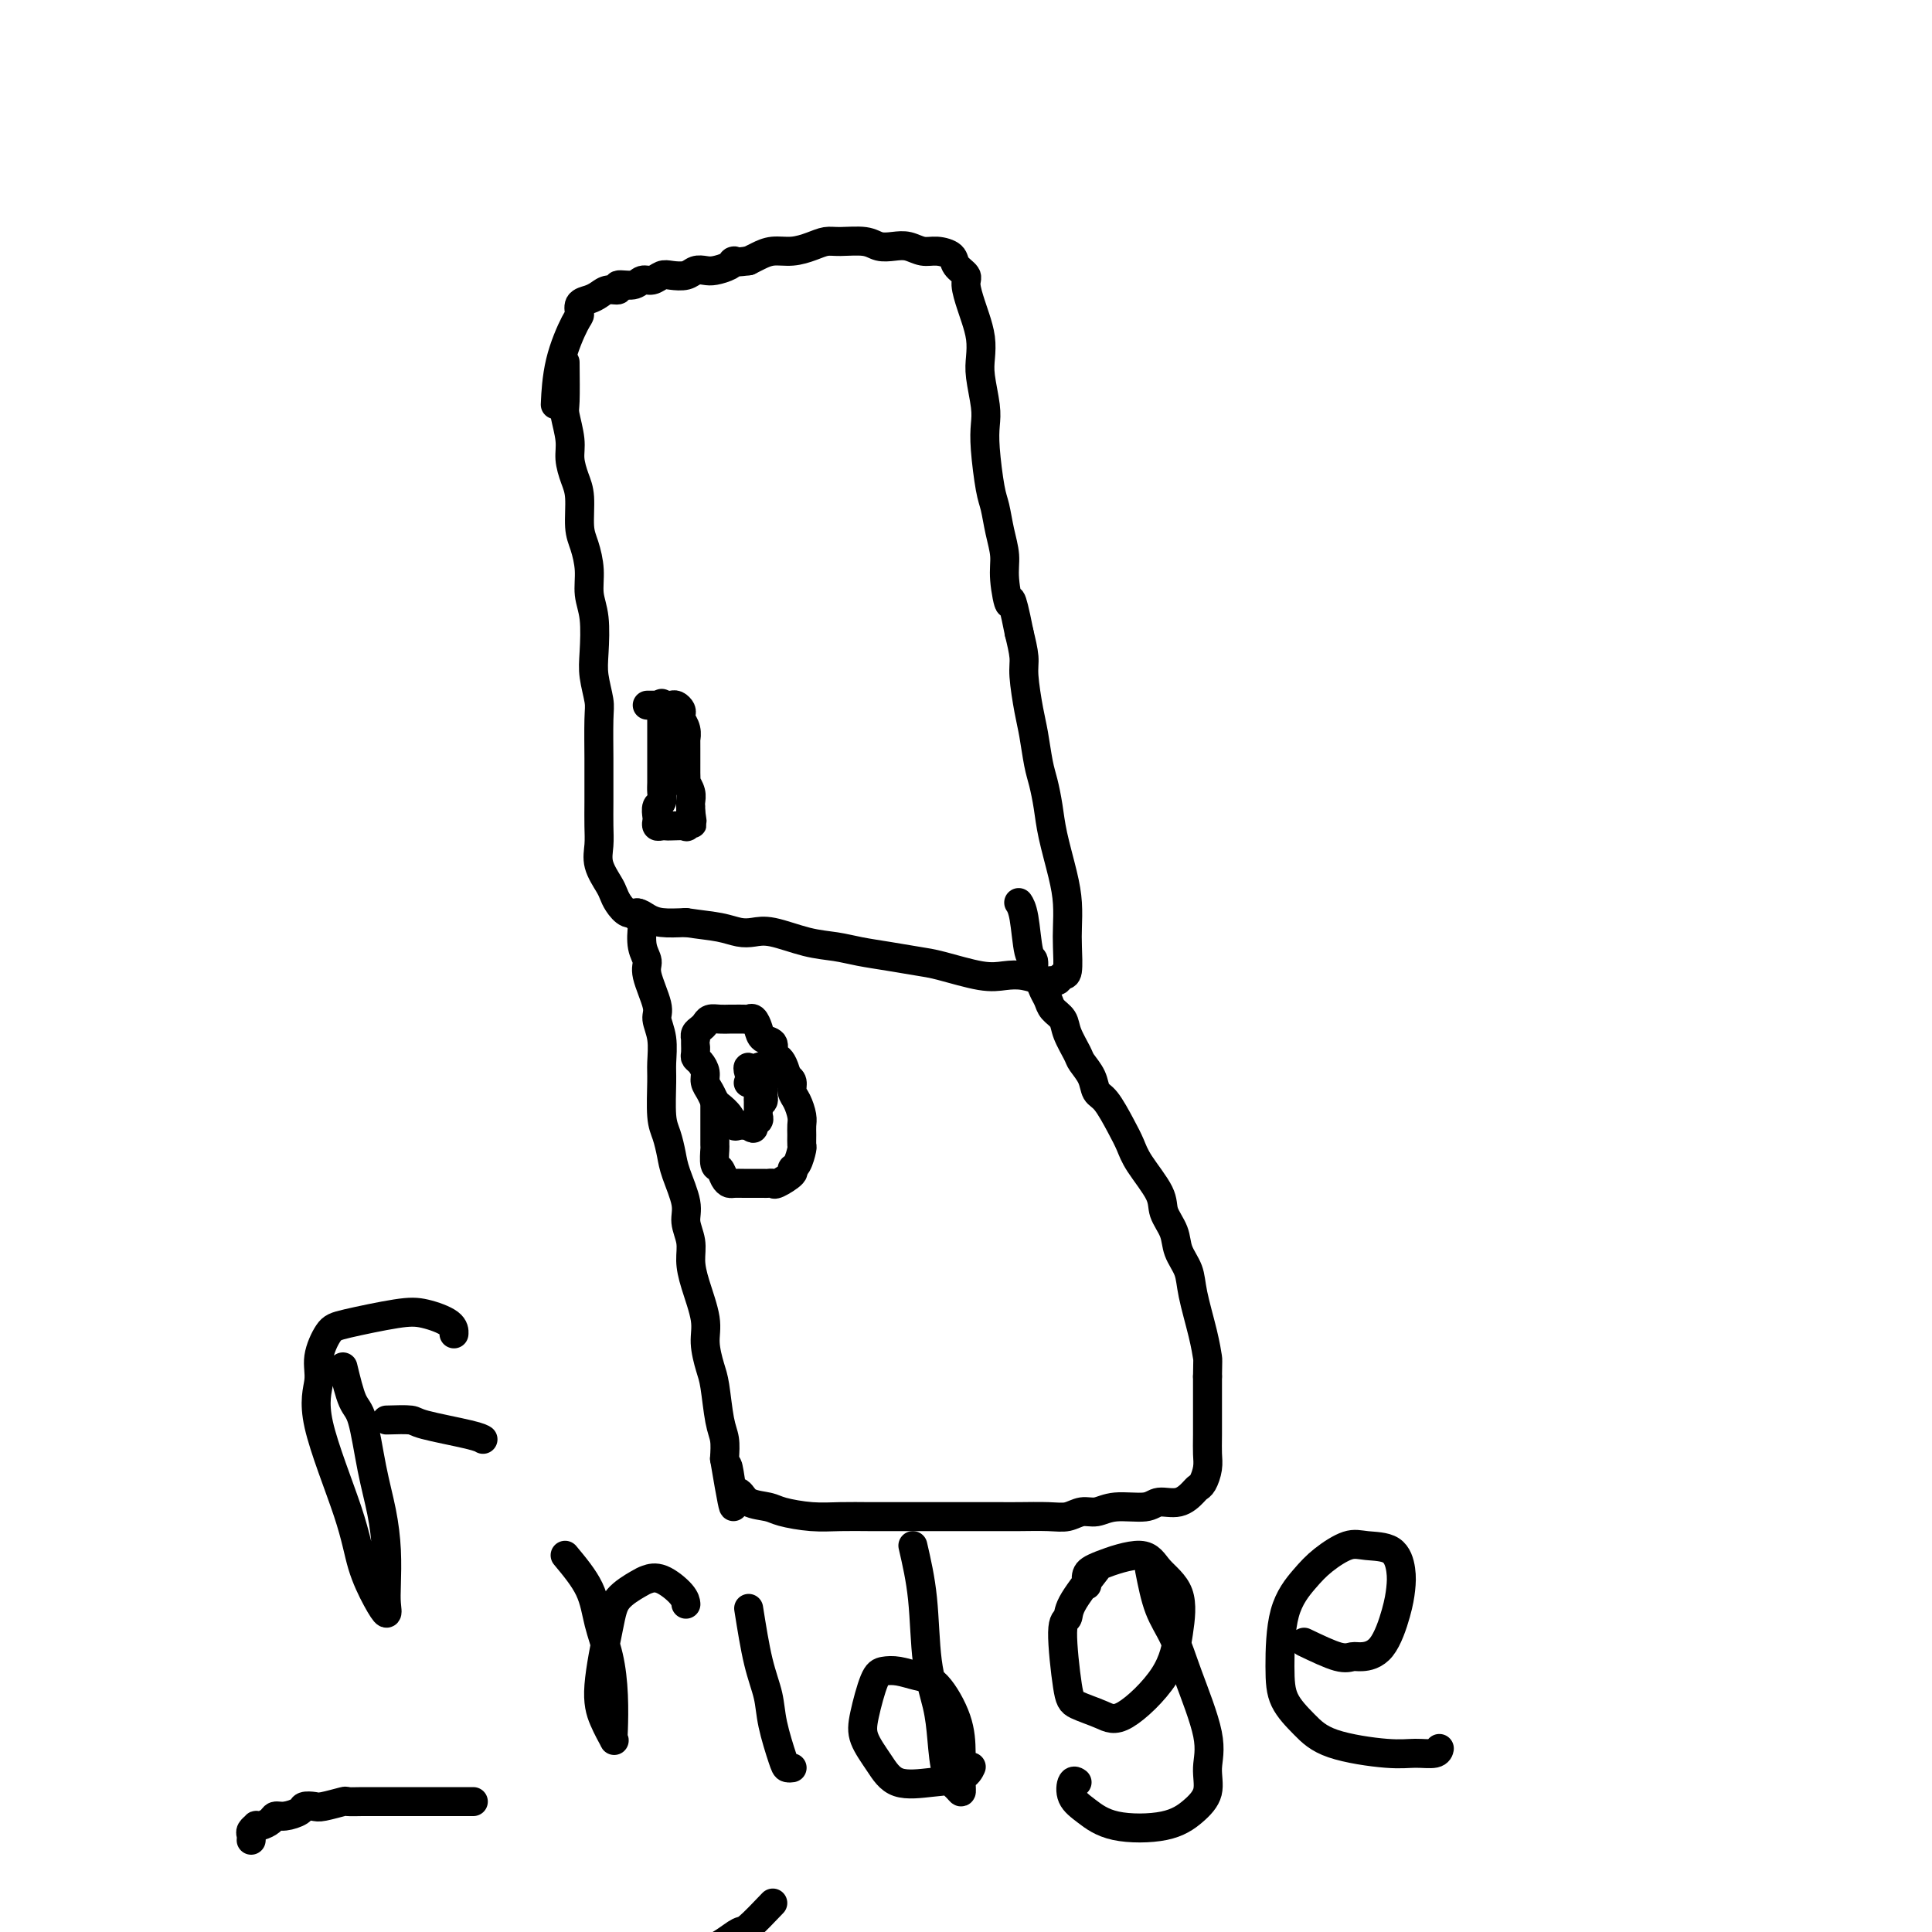<svg viewBox='0 0 400 400' version='1.1' xmlns='http://www.w3.org/2000/svg' xmlns:xlink='http://www.w3.org/1999/xlink'><g fill='none' stroke='#000000' stroke-width='6' stroke-linecap='round' stroke-linejoin='round'><path d='M117,75c0.032,3.168 0.064,6.336 0,8c-0.064,1.664 -0.223,1.825 0,3c0.223,1.175 0.830,3.364 1,5c0.170,1.636 -0.095,2.719 0,4c0.095,1.281 0.551,2.761 1,4c0.449,1.239 0.890,2.239 1,4c0.110,1.761 -0.110,4.285 0,6c0.110,1.715 0.552,2.622 1,4c0.448,1.378 0.904,3.227 1,5c0.096,1.773 -0.167,3.469 0,5c0.167,1.531 0.763,2.898 1,5c0.237,2.102 0.116,4.941 0,7c-0.116,2.059 -0.227,3.340 0,5c0.227,1.660 0.793,3.699 1,5c0.207,1.301 0.055,1.863 0,4c-0.055,2.137 -0.014,5.849 0,8c0.014,2.151 0.002,2.742 0,4c-0.002,1.258 0.006,3.184 0,5c-0.006,1.816 -0.027,3.522 0,5c0.027,1.478 0.100,2.727 0,4c-0.100,1.273 -0.375,2.569 0,4c0.375,1.431 1.399,2.995 2,4c0.601,1.005 0.779,1.449 1,2c0.221,0.551 0.483,1.209 1,2c0.517,0.791 1.288,1.715 2,2c0.712,0.285 1.366,-0.068 2,0c0.634,0.068 1.248,0.557 2,1c0.752,0.443 1.644,0.841 3,1c1.356,0.159 3.178,0.080 5,0'/><path d='M142,191c3.237,0.477 5.330,0.671 7,1c1.670,0.329 2.918,0.795 4,1c1.082,0.205 1.999,0.149 3,0c1.001,-0.149 2.086,-0.391 4,0c1.914,0.391 4.658,1.414 7,2c2.342,0.586 4.282,0.733 6,1c1.718,0.267 3.215,0.653 5,1c1.785,0.347 3.860,0.653 6,1c2.140,0.347 4.347,0.733 6,1c1.653,0.267 2.754,0.415 5,1c2.246,0.585 5.638,1.606 8,2c2.362,0.394 3.694,0.159 5,0c1.306,-0.159 2.587,-0.243 4,0c1.413,0.243 2.957,0.812 4,1c1.043,0.188 1.586,-0.004 2,0c0.414,0.004 0.699,0.204 1,0c0.301,-0.204 0.617,-0.812 1,-1c0.383,-0.188 0.833,0.043 1,-1c0.167,-1.043 0.052,-3.359 0,-5c-0.052,-1.641 -0.041,-2.608 0,-4c0.041,-1.392 0.113,-3.208 0,-5c-0.113,-1.792 -0.412,-3.558 -1,-6c-0.588,-2.442 -1.467,-5.560 -2,-8c-0.533,-2.440 -0.720,-4.204 -1,-6c-0.280,-1.796 -0.653,-3.625 -1,-5c-0.347,-1.375 -0.667,-2.295 -1,-4c-0.333,-1.705 -0.681,-4.194 -1,-6c-0.319,-1.806 -0.611,-2.927 -1,-5c-0.389,-2.073 -0.874,-5.097 -1,-7c-0.126,-1.903 0.107,-2.687 0,-4c-0.107,-1.313 -0.553,-3.157 -1,-5'/><path d='M211,131c-1.936,-9.783 -1.776,-6.242 -2,-6c-0.224,0.242 -0.833,-2.815 -1,-5c-0.167,-2.185 0.109,-3.497 0,-5c-0.109,-1.503 -0.604,-3.196 -1,-5c-0.396,-1.804 -0.694,-3.719 -1,-5c-0.306,-1.281 -0.622,-1.928 -1,-4c-0.378,-2.072 -0.820,-5.569 -1,-8c-0.180,-2.431 -0.100,-3.798 0,-5c0.100,-1.202 0.220,-2.240 0,-4c-0.220,-1.760 -0.780,-4.241 -1,-6c-0.220,-1.759 -0.102,-2.796 0,-4c0.102,-1.204 0.187,-2.573 0,-4c-0.187,-1.427 -0.646,-2.910 -1,-4c-0.354,-1.090 -0.604,-1.787 -1,-3c-0.396,-1.213 -0.938,-2.942 -1,-4c-0.062,-1.058 0.356,-1.445 0,-2c-0.356,-0.555 -1.488,-1.277 -2,-2c-0.512,-0.723 -0.405,-1.448 -1,-2c-0.595,-0.552 -1.892,-0.932 -3,-1c-1.108,-0.068 -2.027,0.174 -3,0c-0.973,-0.174 -2.000,-0.764 -3,-1c-1.000,-0.236 -1.972,-0.116 -3,0c-1.028,0.116 -2.112,0.230 -3,0c-0.888,-0.230 -1.581,-0.804 -3,-1c-1.419,-0.196 -3.566,-0.015 -5,0c-1.434,0.015 -2.156,-0.137 -3,0c-0.844,0.137 -1.812,0.561 -3,1c-1.188,0.439 -2.597,0.891 -4,1c-1.403,0.109 -2.801,-0.124 -4,0c-1.199,0.124 -2.200,0.607 -3,1c-0.800,0.393 -1.400,0.697 -2,1'/><path d='M155,54c-4.374,0.574 -3.308,0.009 -3,0c0.308,-0.009 -0.143,0.537 -1,1c-0.857,0.463 -2.120,0.842 -3,1c-0.880,0.158 -1.376,0.094 -2,0c-0.624,-0.094 -1.374,-0.217 -2,0c-0.626,0.217 -1.127,0.775 -2,1c-0.873,0.225 -2.119,0.117 -3,0c-0.881,-0.117 -1.396,-0.243 -2,0c-0.604,0.243 -1.295,0.854 -2,1c-0.705,0.146 -1.424,-0.172 -2,0c-0.576,0.172 -1.008,0.834 -2,1c-0.992,0.166 -2.544,-0.162 -3,0c-0.456,0.162 0.186,0.816 0,1c-0.186,0.184 -1.198,-0.101 -2,0c-0.802,0.101 -1.393,0.589 -2,1c-0.607,0.411 -1.231,0.745 -2,1c-0.769,0.255 -1.684,0.430 -2,1c-0.316,0.570 -0.032,1.534 0,2c0.032,0.466 -0.187,0.434 -1,2c-0.813,1.566 -2.219,4.729 -3,8c-0.781,3.271 -0.937,6.649 -1,8c-0.063,1.351 -0.031,0.676 0,0'/><path d='M132,189c-0.111,0.313 -0.221,0.626 0,1c0.221,0.374 0.775,0.810 1,1c0.225,0.190 0.121,0.134 0,1c-0.121,0.866 -0.258,2.653 0,4c0.258,1.347 0.910,2.252 1,3c0.090,0.748 -0.382,1.337 0,3c0.382,1.663 1.619,4.398 2,6c0.381,1.602 -0.095,2.071 0,3c0.095,0.929 0.760,2.320 1,4c0.240,1.680 0.053,3.650 0,5c-0.053,1.350 0.026,2.081 0,4c-0.026,1.919 -0.157,5.027 0,7c0.157,1.973 0.601,2.810 1,4c0.399,1.190 0.752,2.734 1,4c0.248,1.266 0.392,2.256 1,4c0.608,1.744 1.681,4.242 2,6c0.319,1.758 -0.117,2.777 0,4c0.117,1.223 0.787,2.650 1,4c0.213,1.350 -0.031,2.623 0,4c0.031,1.377 0.337,2.857 1,5c0.663,2.143 1.683,4.947 2,7c0.317,2.053 -0.069,3.353 0,5c0.069,1.647 0.593,3.640 1,5c0.407,1.360 0.697,2.086 1,4c0.303,1.914 0.620,5.015 1,7c0.380,1.985 0.823,2.853 1,4c0.177,1.147 0.089,2.574 0,4'/><path d='M150,302c3.039,18.064 1.637,6.724 1,3c-0.637,-3.724 -0.508,0.168 0,2c0.508,1.832 1.394,1.605 2,2c0.606,0.395 0.933,1.412 2,2c1.067,0.588 2.875,0.746 4,1c1.125,0.254 1.566,0.604 3,1c1.434,0.396 3.861,0.838 6,1c2.139,0.162 3.990,0.043 6,0c2.010,-0.043 4.178,-0.012 6,0c1.822,0.012 3.299,0.003 5,0c1.701,-0.003 3.625,-0.001 6,0c2.375,0.001 5.202,-0.000 7,0c1.798,0.000 2.568,0.001 4,0c1.432,-0.001 3.527,-0.004 5,0c1.473,0.004 2.323,0.016 4,0c1.677,-0.016 4.182,-0.061 6,0c1.818,0.061 2.949,0.228 4,0c1.051,-0.228 2.023,-0.850 3,-1c0.977,-0.150 1.959,0.172 3,0c1.041,-0.172 2.142,-0.837 4,-1c1.858,-0.163 4.473,0.177 6,0c1.527,-0.177 1.967,-0.872 3,-1c1.033,-0.128 2.659,0.311 4,0c1.341,-0.311 2.398,-1.370 3,-2c0.602,-0.630 0.750,-0.829 1,-1c0.250,-0.171 0.603,-0.313 1,-1c0.397,-0.687 0.838,-1.919 1,-3c0.162,-1.081 0.043,-2.011 0,-3c-0.043,-0.989 -0.012,-2.035 0,-4c0.012,-1.965 0.003,-4.847 0,-7c-0.003,-2.153 -0.002,-3.576 0,-5'/><path d='M250,285c0.030,-3.654 0.106,-3.288 0,-4c-0.106,-0.712 -0.394,-2.500 -1,-5c-0.606,-2.500 -1.529,-5.712 -2,-8c-0.471,-2.288 -0.491,-3.653 -1,-5c-0.509,-1.347 -1.509,-2.678 -2,-4c-0.491,-1.322 -0.474,-2.636 -1,-4c-0.526,-1.364 -1.596,-2.779 -2,-4c-0.404,-1.221 -0.142,-2.250 -1,-4c-0.858,-1.750 -2.836,-4.222 -4,-6c-1.164,-1.778 -1.515,-2.863 -2,-4c-0.485,-1.137 -1.104,-2.325 -2,-4c-0.896,-1.675 -2.070,-3.836 -3,-5c-0.930,-1.164 -1.615,-1.329 -2,-2c-0.385,-0.671 -0.469,-1.846 -1,-3c-0.531,-1.154 -1.508,-2.287 -2,-3c-0.492,-0.713 -0.499,-1.006 -1,-2c-0.501,-0.994 -1.496,-2.689 -2,-4c-0.504,-1.311 -0.516,-2.240 -1,-3c-0.484,-0.760 -1.440,-1.353 -2,-2c-0.560,-0.647 -0.724,-1.347 -1,-2c-0.276,-0.653 -0.666,-1.258 -1,-2c-0.334,-0.742 -0.614,-1.620 -1,-2c-0.386,-0.380 -0.878,-0.263 -1,-1c-0.122,-0.737 0.125,-2.327 0,-3c-0.125,-0.673 -0.621,-0.428 -1,-2c-0.379,-1.572 -0.640,-4.962 -1,-7c-0.360,-2.038 -0.817,-2.725 -1,-3c-0.183,-0.275 -0.091,-0.137 0,0'/><path d='M134,146c0.333,0.000 0.667,0.000 1,0c0.333,-0.000 0.666,-0.001 1,0c0.334,0.001 0.668,0.003 1,0c0.332,-0.003 0.663,-0.012 1,0c0.337,0.012 0.679,0.046 1,0c0.321,-0.046 0.621,-0.171 1,0c0.379,0.171 0.837,0.640 1,1c0.163,0.360 0.029,0.612 0,1c-0.029,0.388 0.045,0.911 0,1c-0.045,0.089 -0.208,-0.258 0,0c0.208,0.258 0.788,1.120 1,2c0.212,0.880 0.057,1.779 0,2c-0.057,0.221 -0.015,-0.237 0,0c0.015,0.237 0.004,1.168 0,2c-0.004,0.832 -0.002,1.566 0,2c0.002,0.434 0.004,0.567 0,1c-0.004,0.433 -0.015,1.166 0,2c0.015,0.834 0.057,1.768 0,2c-0.057,0.232 -0.211,-0.240 0,0c0.211,0.240 0.789,1.191 1,2c0.211,0.809 0.057,1.474 0,2c-0.057,0.526 -0.015,0.911 0,1c0.015,0.089 0.004,-0.117 0,0c-0.004,0.117 -0.002,0.559 0,1'/><path d='M143,168c0.537,3.796 0.379,2.285 0,2c-0.379,-0.285 -0.980,0.655 -1,1c-0.020,0.345 0.541,0.093 0,0c-0.541,-0.093 -2.183,-0.028 -3,0c-0.817,0.028 -0.807,0.020 -1,0c-0.193,-0.020 -0.589,-0.051 -1,0c-0.411,0.051 -0.839,0.183 -1,0c-0.161,-0.183 -0.057,-0.682 0,-1c0.057,-0.318 0.068,-0.455 0,-1c-0.068,-0.545 -0.214,-1.499 0,-2c0.214,-0.501 0.789,-0.551 1,-1c0.211,-0.449 0.056,-1.298 0,-2c-0.056,-0.702 -0.015,-1.257 0,-2c0.015,-0.743 0.004,-1.674 0,-3c-0.004,-1.326 -0.001,-3.046 0,-4c0.001,-0.954 0.000,-1.142 0,-2c-0.000,-0.858 -0.000,-2.385 0,-3c0.000,-0.615 0.000,-0.320 0,-1c-0.000,-0.680 -0.000,-2.337 0,-3c0.000,-0.663 0.000,-0.331 0,0'/><path d='M148,228c-0.000,0.791 -0.000,1.582 0,2c0.000,0.418 0.000,0.463 0,1c-0.000,0.537 -0.001,1.566 0,2c0.001,0.434 0.003,0.272 0,1c-0.003,0.728 -0.012,2.345 0,3c0.012,0.655 0.045,0.347 0,1c-0.045,0.653 -0.168,2.266 0,3c0.168,0.734 0.625,0.589 1,1c0.375,0.411 0.666,1.378 1,2c0.334,0.622 0.709,0.899 1,1c0.291,0.101 0.497,0.027 1,0c0.503,-0.027 1.301,-0.008 2,0c0.699,0.008 1.298,0.004 2,0c0.702,-0.004 1.506,-0.008 2,0c0.494,0.008 0.678,0.027 1,0c0.322,-0.027 0.783,-0.099 1,0c0.217,0.099 0.192,0.370 1,0c0.808,-0.370 2.451,-1.380 3,-2c0.549,-0.620 0.003,-0.852 0,-1c-0.003,-0.148 0.535,-0.214 1,-1c0.465,-0.786 0.857,-2.292 1,-3c0.143,-0.708 0.035,-0.616 0,-1c-0.035,-0.384 0.001,-1.243 0,-2c-0.001,-0.757 -0.038,-1.411 0,-2c0.038,-0.589 0.151,-1.114 0,-2c-0.151,-0.886 -0.566,-2.134 -1,-3c-0.434,-0.866 -0.886,-1.348 -1,-2c-0.114,-0.652 0.110,-1.472 0,-2c-0.110,-0.528 -0.555,-0.764 -1,-1'/><path d='M163,223c-0.849,-3.196 -1.470,-3.685 -2,-4c-0.530,-0.315 -0.968,-0.456 -1,-1c-0.032,-0.544 0.342,-1.491 0,-2c-0.342,-0.509 -1.400,-0.581 -2,-1c-0.600,-0.419 -0.742,-1.184 -1,-2c-0.258,-0.816 -0.632,-1.683 -1,-2c-0.368,-0.317 -0.731,-0.085 -1,0c-0.269,0.085 -0.443,0.022 -1,0c-0.557,-0.022 -1.497,-0.003 -2,0c-0.503,0.003 -0.568,-0.010 -1,0c-0.432,0.010 -1.230,0.044 -2,0c-0.770,-0.044 -1.513,-0.166 -2,0c-0.487,0.166 -0.719,0.618 -1,1c-0.281,0.382 -0.611,0.693 -1,1c-0.389,0.307 -0.836,0.611 -1,1c-0.164,0.389 -0.045,0.864 0,1c0.045,0.136 0.015,-0.066 0,0c-0.015,0.066 -0.014,0.402 0,1c0.014,0.598 0.041,1.459 0,2c-0.041,0.541 -0.152,0.764 0,1c0.152,0.236 0.566,0.487 1,1c0.434,0.513 0.889,1.289 1,2c0.111,0.711 -0.121,1.359 0,2c0.121,0.641 0.596,1.275 1,2c0.404,0.725 0.737,1.539 1,2c0.263,0.461 0.456,0.568 1,1c0.544,0.432 1.439,1.187 2,2c0.561,0.813 0.790,1.682 1,2c0.210,0.318 0.403,0.086 1,0c0.597,-0.086 1.599,-0.024 2,0c0.401,0.024 0.200,0.012 0,0'/><path d='M155,233c1.403,1.131 0.912,0.458 1,0c0.088,-0.458 0.756,-0.700 1,-1c0.244,-0.300 0.065,-0.657 0,-1c-0.065,-0.343 -0.017,-0.672 0,-1c0.017,-0.328 0.002,-0.653 0,-1c-0.002,-0.347 0.010,-0.714 0,-1c-0.010,-0.286 -0.042,-0.491 0,-1c0.042,-0.509 0.158,-1.322 0,-2c-0.158,-0.678 -0.590,-1.222 -1,-2c-0.410,-0.778 -0.800,-1.789 -1,-2c-0.200,-0.211 -0.211,0.379 0,1c0.211,0.621 0.645,1.275 1,2c0.355,0.725 0.631,1.523 1,2c0.369,0.477 0.831,0.634 1,1c0.169,0.366 0.046,0.942 0,1c-0.046,0.058 -0.015,-0.402 0,-1c0.015,-0.598 0.015,-1.335 0,-2c-0.015,-0.665 -0.046,-1.257 0,-2c0.046,-0.743 0.170,-1.638 0,-2c-0.170,-0.362 -0.633,-0.190 -1,0c-0.367,0.190 -0.637,0.397 -1,1c-0.363,0.603 -0.818,1.601 -1,2c-0.182,0.399 -0.091,0.200 0,0'/><path d='M71,283c0.665,2.750 1.331,5.499 2,7c0.669,1.501 1.342,1.752 2,4c0.658,2.248 1.300,6.492 2,10c0.700,3.508 1.457,6.280 2,9c0.543,2.720 0.873,5.388 1,8c0.127,2.612 0.052,5.167 0,7c-0.052,1.833 -0.082,2.942 0,4c0.082,1.058 0.276,2.063 0,2c-0.276,-0.063 -1.022,-1.195 -2,-3c-0.978,-1.805 -2.187,-4.284 -3,-7c-0.813,-2.716 -1.231,-5.670 -3,-11c-1.769,-5.330 -4.888,-13.038 -6,-18c-1.112,-4.962 -0.216,-7.179 0,-9c0.216,-1.821 -0.247,-3.246 0,-5c0.247,-1.754 1.205,-3.838 2,-5c0.795,-1.162 1.429,-1.404 4,-2c2.571,-0.596 7.081,-1.546 10,-2c2.919,-0.454 4.246,-0.410 6,0c1.754,0.410 3.934,1.187 5,2c1.066,0.813 1.019,1.661 1,2c-0.019,0.339 -0.009,0.170 0,0'/><path d='M80,294c2.022,-0.061 4.045,-0.121 5,0c0.955,0.121 0.844,0.424 3,1c2.156,0.576 6.581,1.424 9,2c2.419,0.576 2.834,0.879 3,1c0.166,0.121 0.083,0.061 0,0'/><path d='M117,322c1.939,2.327 3.879,4.655 5,7c1.121,2.345 1.424,4.708 2,7c0.576,2.292 1.424,4.512 2,7c0.576,2.488 0.880,5.244 1,8c0.120,2.756 0.055,5.511 0,7c-0.055,1.489 -0.099,1.711 0,2c0.099,0.289 0.342,0.643 0,0c-0.342,-0.643 -1.269,-2.284 -2,-4c-0.731,-1.716 -1.266,-3.506 -1,-7c0.266,-3.494 1.333,-8.690 2,-12c0.667,-3.310 0.935,-4.734 2,-6c1.065,-1.266 2.926,-2.374 4,-3c1.074,-0.626 1.360,-0.770 2,-1c0.640,-0.230 1.636,-0.546 3,0c1.364,0.546 3.098,1.955 4,3c0.902,1.045 0.972,1.727 1,2c0.028,0.273 0.014,0.136 0,0'/><path d='M155,333c0.634,3.986 1.269,7.972 2,11c0.731,3.028 1.559,5.099 2,7c0.441,1.901 0.497,3.634 1,6c0.503,2.366 1.454,5.366 2,7c0.546,1.634 0.685,1.901 1,2c0.315,0.099 0.804,0.028 1,0c0.196,-0.028 0.098,-0.014 0,0'/><path d='M189,320c0.786,3.407 1.572,6.814 2,11c0.428,4.186 0.500,9.152 1,13c0.500,3.848 1.430,6.577 2,9c0.570,2.423 0.780,4.541 1,7c0.220,2.459 0.452,5.258 1,7c0.548,1.742 1.414,2.426 2,3c0.586,0.574 0.891,1.037 1,1c0.109,-0.037 0.021,-0.573 0,-2c-0.021,-1.427 0.024,-3.745 0,-6c-0.024,-2.255 -0.118,-4.447 -1,-7c-0.882,-2.553 -2.554,-5.467 -4,-7c-1.446,-1.533 -2.668,-1.684 -4,-2c-1.332,-0.316 -2.776,-0.795 -4,-1c-1.224,-0.205 -2.228,-0.135 -3,0c-0.772,0.135 -1.311,0.335 -2,2c-0.689,1.665 -1.526,4.797 -2,7c-0.474,2.203 -0.583,3.478 0,5c0.583,1.522 1.859,3.290 3,5c1.141,1.710 2.148,3.362 4,4c1.852,0.638 4.548,0.264 7,0c2.452,-0.264 4.660,-0.417 6,-1c1.340,-0.583 1.811,-1.595 2,-2c0.189,-0.405 0.094,-0.202 0,0'/><path d='M227,325c-2.037,2.628 -4.073,5.256 -5,7c-0.927,1.744 -0.744,2.603 -1,3c-0.256,0.397 -0.951,0.333 -1,3c-0.049,2.667 0.546,8.065 1,11c0.454,2.935 0.765,3.408 2,4c1.235,0.592 3.392,1.303 5,2c1.608,0.697 2.667,1.380 5,0c2.333,-1.380 5.942,-4.824 8,-8c2.058,-3.176 2.567,-6.085 3,-9c0.433,-2.915 0.792,-5.837 0,-8c-0.792,-2.163 -2.734,-3.567 -4,-5c-1.266,-1.433 -1.856,-2.895 -4,-3c-2.144,-0.105 -5.843,1.147 -8,2c-2.157,0.853 -2.773,1.307 -3,2c-0.227,0.693 -0.065,1.627 0,2c0.065,0.373 0.032,0.187 0,0'/><path d='M238,325c0.564,2.860 1.128,5.719 2,8c0.872,2.281 2.054,3.982 3,6c0.946,2.018 1.658,4.353 3,8c1.342,3.647 3.316,8.606 4,12c0.684,3.394 0.078,5.223 0,7c-0.078,1.777 0.373,3.500 0,5c-0.373,1.500 -1.571,2.776 -3,4c-1.429,1.224 -3.088,2.398 -6,3c-2.912,0.602 -7.078,0.634 -10,0c-2.922,-0.634 -4.601,-1.935 -6,-3c-1.399,-1.065 -2.519,-1.894 -3,-3c-0.481,-1.106 -0.322,-2.490 0,-3c0.322,-0.510 0.806,-0.146 1,0c0.194,0.146 0.097,0.073 0,0'/><path d='M270,340c2.653,1.271 5.306,2.543 7,3c1.694,0.457 2.429,0.100 3,0c0.571,-0.100 0.977,0.057 2,0c1.023,-0.057 2.663,-0.327 4,-2c1.337,-1.673 2.370,-4.749 3,-7c0.630,-2.251 0.855,-3.677 1,-5c0.145,-1.323 0.209,-2.542 0,-4c-0.209,-1.458 -0.690,-3.154 -2,-4c-1.310,-0.846 -3.447,-0.840 -5,-1c-1.553,-0.160 -2.521,-0.484 -4,0c-1.479,0.484 -3.467,1.777 -5,3c-1.533,1.223 -2.609,2.378 -4,4c-1.391,1.622 -3.096,3.712 -4,7c-0.904,3.288 -1.008,7.775 -1,11c0.008,3.225 0.129,5.190 1,7c0.871,1.810 2.492,3.467 4,5c1.508,1.533 2.901,2.943 6,4c3.099,1.057 7.902,1.761 11,2c3.098,0.239 4.490,0.012 6,0c1.510,-0.012 3.137,0.189 4,0c0.863,-0.189 0.961,-0.768 1,-1c0.039,-0.232 0.020,-0.116 0,0'/><path d='M160,394c-1.957,2.049 -3.914,4.098 -5,5c-1.086,0.902 -1.300,0.657 -2,1c-0.700,0.343 -1.886,1.272 -3,2c-1.114,0.728 -2.155,1.253 -3,2c-0.845,0.747 -1.495,1.716 -2,2c-0.505,0.284 -0.867,-0.116 -1,0c-0.133,0.116 -0.038,0.747 0,1c0.038,0.253 0.019,0.126 0,0'/><path d='M52,381c0.031,-0.339 0.063,-0.679 0,-1c-0.063,-0.321 -0.220,-0.625 0,-1c0.220,-0.375 0.818,-0.822 1,-1c0.182,-0.178 -0.052,-0.085 0,0c0.052,0.085 0.389,0.164 1,0c0.611,-0.164 1.497,-0.569 2,-1c0.503,-0.431 0.625,-0.886 1,-1c0.375,-0.114 1.004,0.114 2,0c0.996,-0.114 2.359,-0.570 3,-1c0.641,-0.430 0.562,-0.833 1,-1c0.438,-0.167 1.395,-0.097 2,0c0.605,0.097 0.858,0.222 2,0c1.142,-0.222 3.172,-0.792 4,-1c0.828,-0.208 0.452,-0.056 1,0c0.548,0.056 2.019,0.015 3,0c0.981,-0.015 1.470,-0.004 2,0c0.530,0.004 1.099,0.001 2,0c0.901,-0.001 2.132,-0.000 3,0c0.868,0.000 1.372,0.000 2,0c0.628,-0.000 1.379,-0.000 2,0c0.621,0.000 1.111,0.000 2,0c0.889,-0.000 2.176,-0.000 3,0c0.824,0.000 1.183,0.000 2,0c0.817,-0.000 2.090,-0.000 3,0c0.910,0.000 1.455,0.000 2,0'/></g>
</svg>